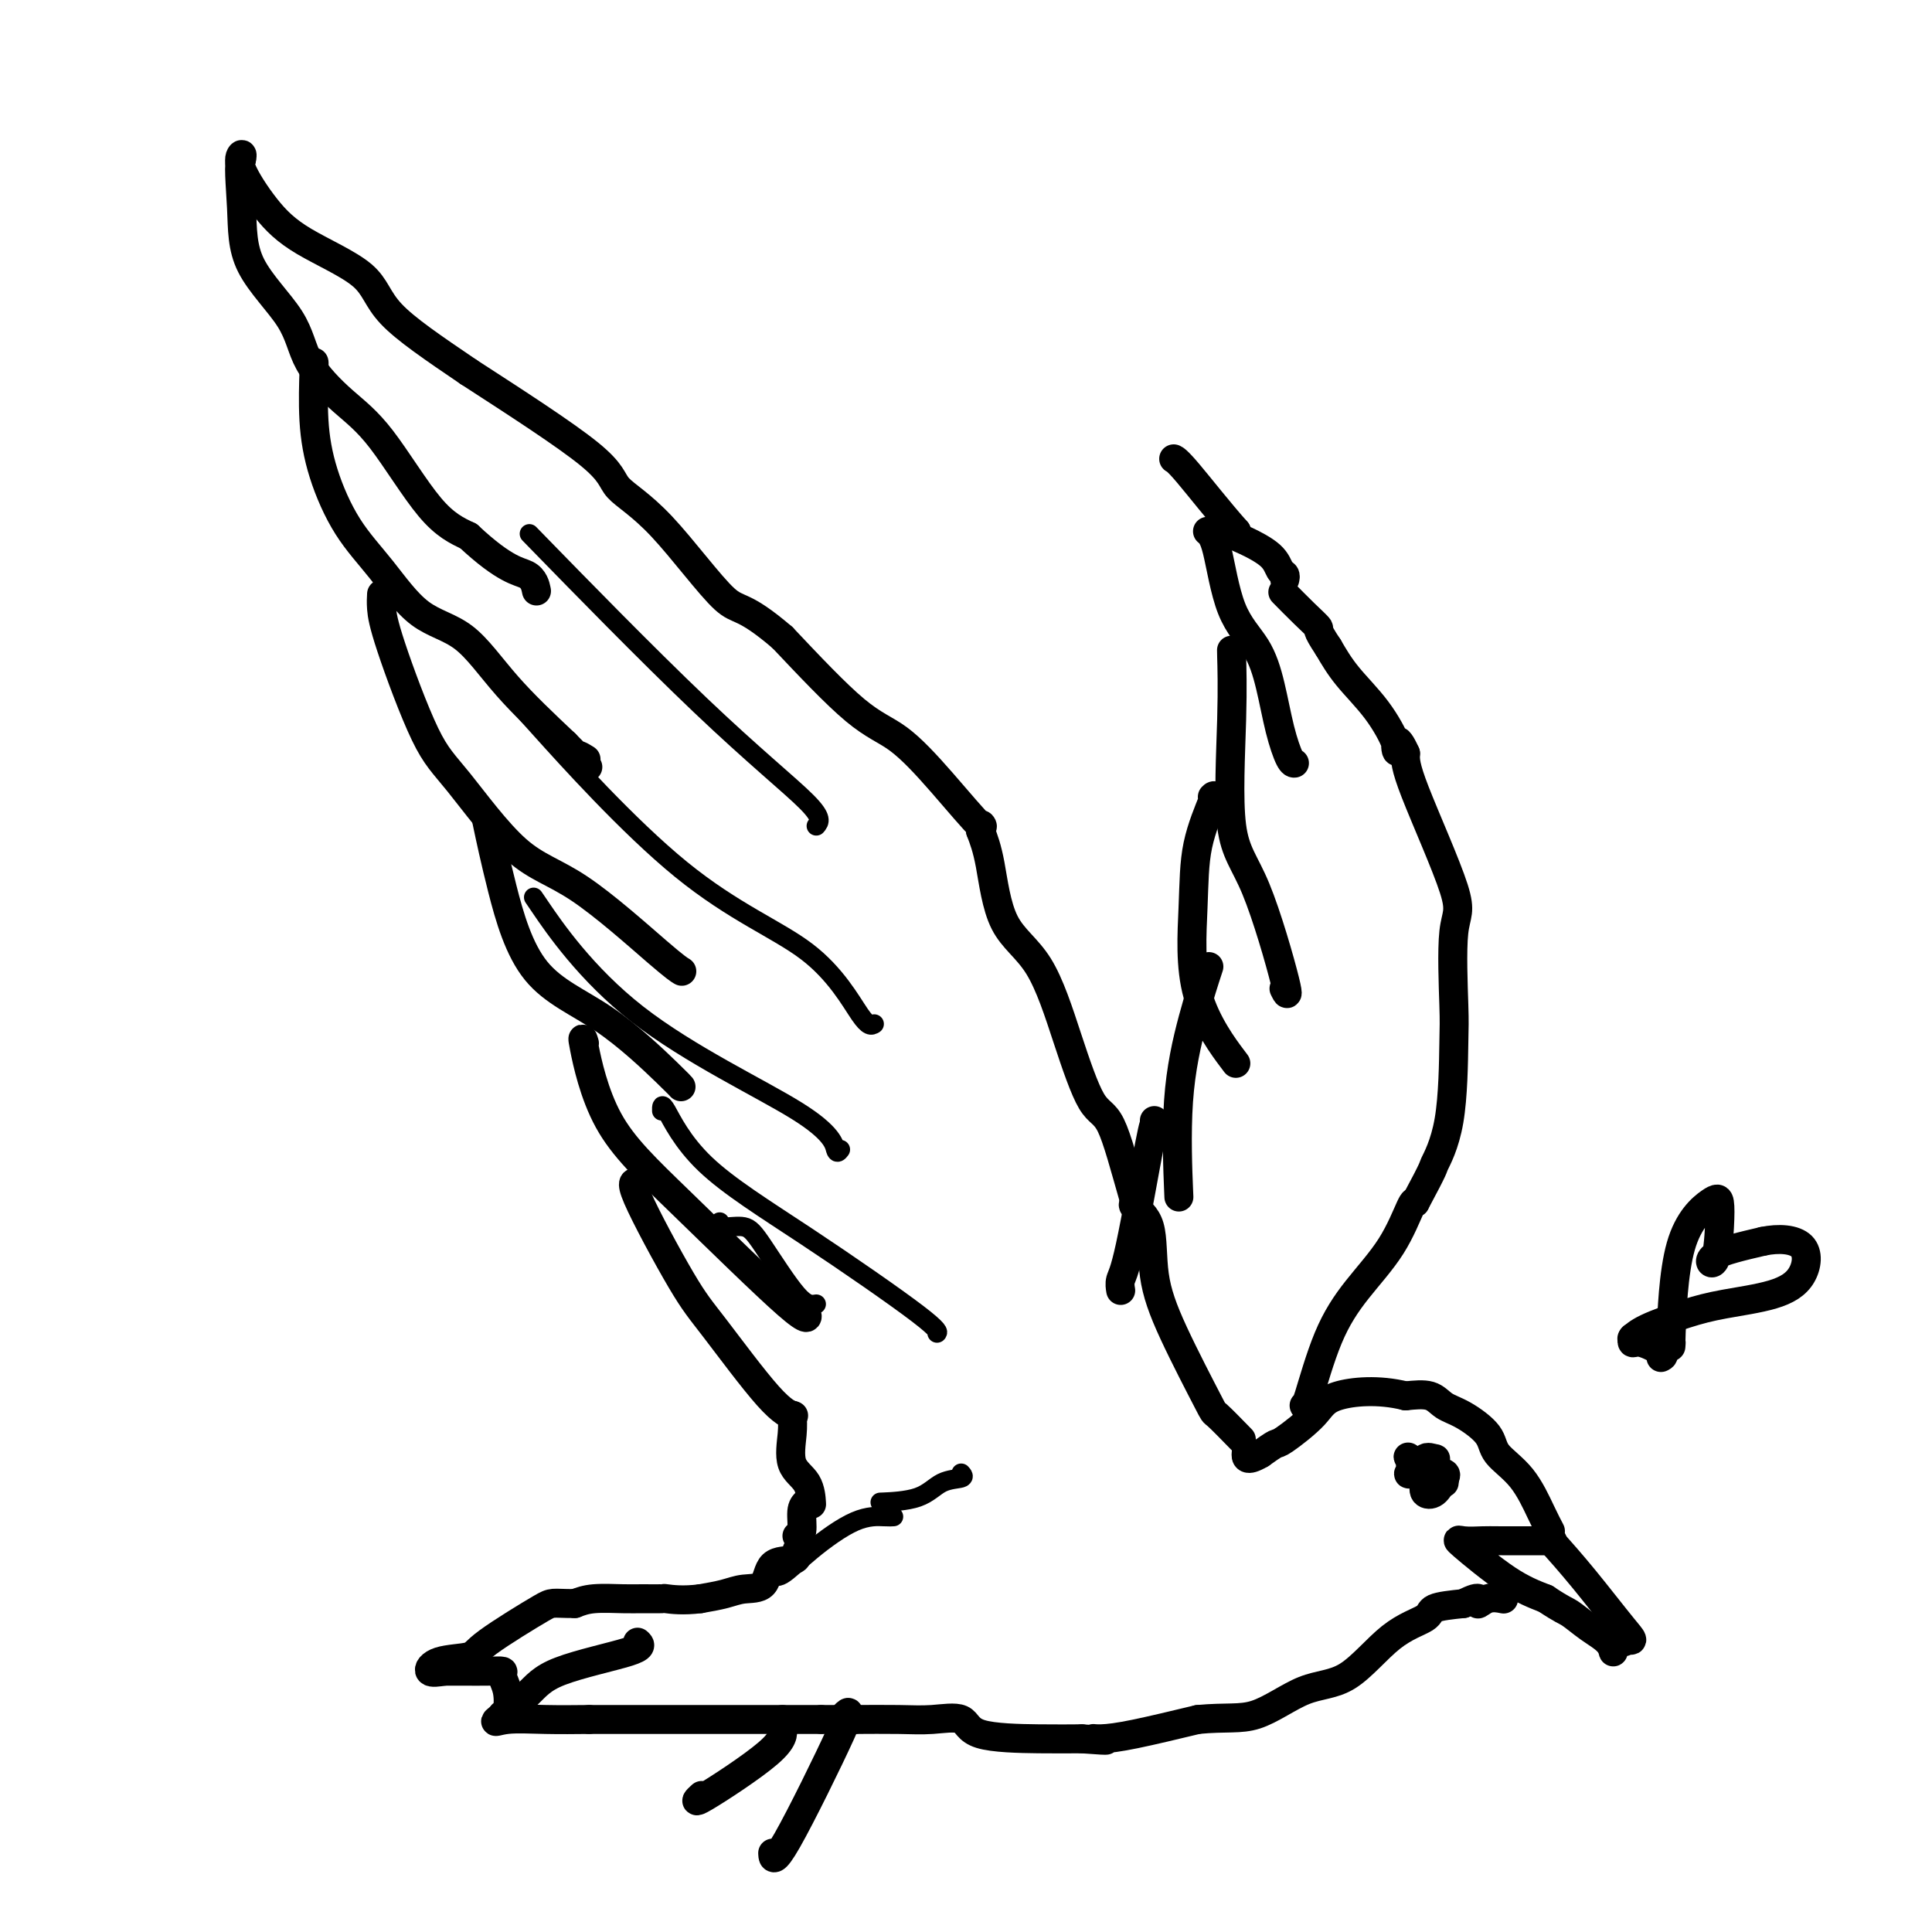 <svg viewBox='0 0 400 400' version='1.1' xmlns='http://www.w3.org/2000/svg' xmlns:xlink='http://www.w3.org/1999/xlink'><g fill='none' stroke='#000000' stroke-width='6' stroke-linecap='round' stroke-linejoin='round'><path d='M257,298c-2.067,-2.120 -4.134,-4.241 -5,-5c-0.866,-0.759 -0.530,-0.158 -2,-3c-1.470,-2.842 -4.745,-9.129 -7,-14c-2.255,-4.871 -3.491,-8.326 -4,-12c-0.509,-3.674 -0.291,-7.566 -1,-10c-0.709,-2.434 -2.345,-3.410 -3,-4c-0.655,-0.590 -0.327,-0.795 0,-1'/><path d='M235,249c-2.190,-7.651 -3.665,-13.277 -5,-16c-1.335,-2.723 -2.532,-2.541 -4,-5c-1.468,-2.459 -3.208,-7.560 -5,-13c-1.792,-5.440 -3.635,-11.221 -6,-15c-2.365,-3.779 -5.252,-5.556 -7,-9c-1.748,-3.444 -2.357,-8.555 -3,-12c-0.643,-3.445 -1.322,-5.222 -2,-7'/><path d='M203,172c-0.409,-2.753 1.070,-0.135 0,-1c-1.070,-0.865 -4.689,-5.211 -8,-9c-3.311,-3.789 -6.315,-7.020 -9,-9c-2.685,-1.980 -5.053,-2.709 -9,-6c-3.947,-3.291 -9.474,-9.146 -15,-15'/><path d='M162,132c-8.414,-7.204 -8.948,-5.215 -12,-8c-3.052,-2.785 -8.622,-10.344 -13,-15c-4.378,-4.656 -7.563,-6.407 -9,-8c-1.437,-1.593 -1.125,-3.026 -6,-7c-4.875,-3.974 -14.938,-10.487 -25,-17'/><path d='M97,77c-7.293,-4.954 -13.027,-8.839 -16,-12c-2.973,-3.161 -3.185,-5.598 -6,-8c-2.815,-2.402 -8.232,-4.771 -12,-7c-3.768,-2.229 -5.886,-4.319 -8,-7c-2.114,-2.681 -4.223,-5.953 -5,-8c-0.777,-2.047 -0.222,-2.871 0,-3c0.222,-0.129 0.111,0.435 0,1'/><path d='M50,33c-0.776,0.137 -0.215,5.480 0,10c0.215,4.520 0.086,8.216 2,12c1.914,3.784 5.871,7.656 8,11c2.129,3.344 2.430,6.158 4,9c1.570,2.842 4.411,5.710 7,8c2.589,2.290 4.928,4.001 8,8c3.072,3.999 6.878,10.285 10,14c3.122,3.715 5.561,4.857 8,6'/><path d='M97,111c7.702,7.202 10.458,7.208 12,8c1.542,0.792 1.869,2.369 2,3c0.131,0.631 0.065,0.315 0,0'/><path d='M65,75c0.032,-0.028 0.064,-0.056 0,2c-0.064,2.056 -0.222,6.196 0,10c0.222,3.804 0.826,7.272 2,11c1.174,3.728 2.920,7.717 5,11c2.080,3.283 4.494,5.860 7,9c2.506,3.140 5.105,6.842 8,9c2.895,2.158 6.087,2.773 9,5c2.913,2.227 5.547,6.065 9,10c3.453,3.935 7.727,7.968 12,12'/><path d='M117,154c7.583,7.643 4.042,4.250 3,3c-1.042,-1.250 0.417,-0.357 1,0c0.583,0.357 0.292,0.179 0,0'/><path d='M79,123c-0.050,0.855 -0.100,1.709 0,3c0.100,1.291 0.351,3.018 2,8c1.649,4.982 4.696,13.218 7,18c2.304,4.782 3.865,6.108 7,10c3.135,3.892 7.846,10.350 12,14c4.154,3.650 7.753,4.494 13,8c5.247,3.506 12.144,9.675 16,13c3.856,3.325 4.673,3.807 5,4c0.327,0.193 0.163,0.096 0,0'/><path d='M101,171c-0.215,-1.015 -0.429,-2.031 0,0c0.429,2.031 1.502,7.108 3,13c1.498,5.892 3.421,12.598 7,17c3.579,4.402 8.815,6.499 14,10c5.185,3.501 10.319,8.404 13,11c2.681,2.596 2.909,2.885 3,3c0.091,0.115 0.046,0.058 0,0'/><path d='M121,216c-0.281,-0.926 -0.562,-1.853 0,1c0.562,2.853 1.968,9.485 5,15c3.032,5.515 7.689,9.911 15,17c7.311,7.089 17.276,16.870 22,21c4.724,4.130 4.207,2.609 4,2c-0.207,-0.609 -0.103,-0.304 0,0'/><path d='M132,245c0.237,0.123 0.475,0.246 0,0c-0.475,-0.246 -1.661,-0.861 0,3c1.661,3.861 6.169,12.198 9,17c2.831,4.802 3.986,6.071 7,10c3.014,3.929 7.888,10.519 11,14c3.112,3.481 4.460,3.852 5,4c0.540,0.148 0.270,0.074 0,0'/><path d='M164,293c0.083,1.100 0.166,2.201 0,4c-0.166,1.799 -0.581,4.297 0,6c0.581,1.703 2.156,2.612 3,4c0.844,1.388 0.955,3.254 1,4c0.045,0.746 0.022,0.373 0,0'/><path d='M167,311c-0.452,0.423 -0.905,0.845 -1,2c-0.095,1.155 0.167,3.042 0,4c-0.167,0.958 -0.762,0.988 -1,1c-0.238,0.012 -0.119,0.006 0,0'/><path d='M165,321c0.001,0.309 0.002,0.618 0,1c-0.002,0.382 -0.008,0.837 -1,1c-0.992,0.163 -2.970,0.033 -4,1c-1.030,0.967 -1.111,3.033 -2,4c-0.889,0.967 -2.585,0.837 -4,1c-1.415,0.163 -2.547,0.618 -4,1c-1.453,0.382 -3.226,0.691 -5,1'/><path d='M145,331c-3.589,0.464 -6.063,0.124 -7,0c-0.937,-0.124 -0.337,-0.030 -1,0c-0.663,0.030 -2.590,-0.002 -4,0c-1.410,0.002 -2.303,0.039 -4,0c-1.697,-0.039 -4.199,-0.154 -6,0c-1.801,0.154 -2.900,0.577 -4,1'/><path d='M119,332c-4.982,0.003 -4.437,-0.489 -7,1c-2.563,1.489 -8.234,4.960 -11,7c-2.766,2.040 -2.628,2.650 -4,3c-1.372,0.350 -4.254,0.440 -6,1c-1.746,0.560 -2.356,1.588 -2,2c0.356,0.412 1.678,0.206 3,0'/><path d='M92,346c1.117,-0.002 2.408,-0.007 4,0c1.592,0.007 3.485,0.026 5,0c1.515,-0.026 2.651,-0.098 3,0c0.349,0.098 -0.089,0.366 0,1c0.089,0.634 0.704,1.634 1,3c0.296,1.366 0.272,3.099 0,4c-0.272,0.901 -0.792,0.972 -1,1c-0.208,0.028 -0.104,0.014 0,0'/><path d='M132,340c0.577,0.503 1.155,1.007 -2,2c-3.155,0.993 -10.041,2.476 -14,4c-3.959,1.524 -4.989,3.088 -7,5c-2.011,1.912 -5.003,4.172 -6,5c-0.997,0.828 0.001,0.223 2,0c1.999,-0.223 5.000,-0.064 8,0c3.000,0.064 6.000,0.032 9,0'/><path d='M122,356c4.742,0.000 7.098,0.000 10,0c2.902,-0.000 6.350,0.000 9,0c2.650,0.000 4.503,0.000 7,0c2.497,0.000 5.638,0.000 8,0c2.362,0.000 3.944,0.000 6,0c2.056,0.000 4.588,0.000 6,0c1.412,0.000 1.706,0.000 2,0'/><path d='M170,356c7.869,0.000 3.542,0.000 2,0c-1.542,-0.000 -0.298,0.000 1,0c1.298,0.000 2.649,0.000 4,0'/><path d='M177,356c2.788,-0.012 6.259,-0.042 9,0c2.741,0.042 4.751,0.155 7,0c2.249,-0.155 4.737,-0.578 6,0c1.263,0.578 1.302,2.156 4,3c2.698,0.844 8.057,0.956 12,1c3.943,0.044 6.472,0.022 9,0'/><path d='M224,360c7.960,0.612 4.360,0.144 3,0c-1.360,-0.144 -0.482,0.038 1,0c1.482,-0.038 3.566,-0.297 7,-1c3.434,-0.703 8.217,-1.852 13,-3'/><path d='M248,356c5.939,-0.560 8.786,0.040 12,-1c3.214,-1.040 6.794,-3.721 10,-5c3.206,-1.279 6.039,-1.155 9,-3c2.961,-1.845 6.051,-5.660 9,-8c2.949,-2.340 5.755,-3.207 7,-4c1.245,-0.793 0.927,-1.512 2,-2c1.073,-0.488 3.536,-0.744 6,-1'/><path d='M303,332c4.319,-2.260 3.116,-0.410 3,0c-0.116,0.410 0.853,-0.620 2,-1c1.147,-0.380 2.470,-0.108 3,0c0.530,0.108 0.265,0.054 0,0'/><path d='M321,319c0.503,-0.001 1.007,-0.003 -1,0c-2.007,0.003 -6.524,0.010 -9,0c-2.476,-0.010 -2.909,-0.036 -4,0c-1.091,0.036 -2.839,0.133 -4,0c-1.161,-0.133 -1.736,-0.497 0,1c1.736,1.497 5.782,4.856 9,7c3.218,2.144 5.609,3.072 8,4'/><path d='M320,331c3.580,2.392 4.029,2.370 5,3c0.971,0.630 2.464,1.910 4,3c1.536,1.090 3.116,1.988 4,3c0.884,1.012 1.072,2.137 1,2c-0.072,-0.137 -0.404,-1.537 0,-2c0.404,-0.463 1.544,0.011 2,0c0.456,-0.011 0.228,-0.505 0,-1'/><path d='M336,339c2.864,1.279 2.026,0.477 0,-2c-2.026,-2.477 -5.238,-6.628 -8,-10c-2.762,-3.372 -5.075,-5.963 -6,-7c-0.925,-1.037 -0.463,-0.518 0,0'/><path d='M321,317c-0.537,-1.025 -1.073,-2.050 -2,-4c-0.927,-1.950 -2.244,-4.826 -4,-7c-1.756,-2.174 -3.953,-3.648 -5,-5c-1.047,-1.352 -0.946,-2.583 -2,-4c-1.054,-1.417 -3.262,-3.019 -5,-4c-1.738,-0.981 -3.006,-1.341 -4,-2c-0.994,-0.659 -1.712,-1.617 -3,-2c-1.288,-0.383 -3.144,-0.192 -5,0'/><path d='M291,289c-5.589,-1.402 -11.061,-0.906 -14,0c-2.939,0.906 -3.344,2.222 -5,4c-1.656,1.778 -4.561,4.017 -6,5c-1.439,0.983 -1.411,0.709 -2,1c-0.589,0.291 -1.794,1.145 -3,2'/><path d='M261,301c-3.156,1.867 -3.044,0.533 -3,0c0.044,-0.533 0.022,-0.267 0,0'/><path d='M270,291c0.103,0.267 0.206,0.533 1,-2c0.794,-2.533 2.279,-7.867 4,-12c1.721,-4.133 3.678,-7.067 6,-10c2.322,-2.933 5.010,-5.867 7,-9c1.990,-3.133 3.283,-6.467 4,-8c0.717,-1.533 0.859,-1.267 1,-1'/><path d='M293,249c4.298,-8.005 3.542,-7.017 4,-8c0.458,-0.983 2.130,-3.938 3,-9c0.870,-5.062 0.937,-12.230 1,-16c0.063,-3.770 0.122,-4.143 0,-8c-0.122,-3.857 -0.424,-11.199 0,-15c0.424,-3.801 1.576,-4.062 0,-9c-1.576,-4.938 -5.879,-14.554 -8,-20c-2.121,-5.446 -2.061,-6.723 -2,-8'/><path d='M291,156c-2.043,-4.586 -2.150,-2.052 -2,-1c0.150,1.052 0.556,0.622 0,-1c-0.556,-1.622 -2.073,-4.437 -4,-7c-1.927,-2.563 -4.265,-4.875 -6,-7c-1.735,-2.125 -2.868,-4.062 -4,-6'/><path d='M275,134c-2.810,-4.191 -1.836,-3.670 -2,-4c-0.164,-0.330 -1.467,-1.512 -3,-3c-1.533,-1.488 -3.295,-3.282 -4,-4c-0.705,-0.718 -0.352,-0.359 0,0'/><path d='M266,120c0.089,-0.378 0.178,-0.756 0,-1c-0.178,-0.244 -0.622,-0.356 -1,-1c-0.378,-0.644 -0.689,-1.822 -2,-3c-1.311,-1.178 -3.622,-2.356 -5,-3c-1.378,-0.644 -1.822,-0.756 -2,-1c-0.178,-0.244 -0.089,-0.622 0,-1'/><path d='M256,110c-3.631,-4.083 -7.708,-9.292 -10,-12c-2.292,-2.708 -2.798,-2.917 -3,-3c-0.202,-0.083 -0.101,-0.042 0,0'/><path d='M250,110c0.636,0.526 1.272,1.051 2,4c0.728,2.949 1.546,8.321 3,12c1.454,3.679 3.542,5.665 5,8c1.458,2.335 2.286,5.018 3,8c0.714,2.982 1.315,6.263 2,9c0.685,2.737 1.454,4.929 2,6c0.546,1.071 0.870,1.020 1,1c0.130,-0.020 0.065,-0.010 0,0'/><path d='M255,135c-0.028,-0.447 -0.055,-0.895 0,1c0.055,1.895 0.193,6.132 0,13c-0.193,6.868 -0.718,16.365 0,22c0.718,5.635 2.677,7.407 5,13c2.323,5.593 5.010,15.006 6,19c0.990,3.994 0.283,2.570 0,2c-0.283,-0.570 -0.141,-0.285 0,0'/><path d='M251,165c0.316,-0.321 0.632,-0.641 0,1c-0.632,1.641 -2.214,5.244 -3,9c-0.786,3.756 -0.778,7.667 -1,13c-0.222,5.333 -0.675,12.090 1,18c1.675,5.910 5.479,10.974 7,13c1.521,2.026 0.761,1.013 0,0'/><path d='M250,201c0.249,-0.761 0.498,-1.522 0,0c-0.498,1.522 -1.742,5.325 -3,10c-1.258,4.675 -2.531,10.220 -3,17c-0.469,6.780 -0.134,14.794 0,18c0.134,3.206 0.067,1.603 0,0'/><path d='M239,232c0.008,0.554 0.016,1.109 0,1c-0.016,-0.109 -0.057,-0.880 -1,4c-0.943,4.880 -2.789,15.411 -4,21c-1.211,5.589 -1.788,6.235 -2,7c-0.212,0.765 -0.061,1.647 0,2c0.061,0.353 0.030,0.176 0,0'/><path d='M162,356c-0.046,0.552 -0.093,1.104 0,2c0.093,0.896 0.324,2.137 -3,5c-3.324,2.863 -10.203,7.348 -13,9c-2.797,1.652 -1.514,0.472 -1,0c0.514,-0.472 0.257,-0.236 0,0'/><path d='M175,355c0.732,-0.708 1.464,-1.417 -1,4c-2.464,5.417 -8.125,16.958 -11,22c-2.875,5.042 -2.964,3.583 -3,3c-0.036,-0.583 -0.018,-0.292 0,0'/><path d='M299,307c0.075,-0.399 0.149,-0.799 0,-1c-0.149,-0.201 -0.522,-0.204 -2,-1c-1.478,-0.796 -4.060,-2.385 -5,-3c-0.940,-0.615 -0.238,-0.256 0,0c0.238,0.256 0.012,0.409 0,1c-0.012,0.591 0.189,1.621 0,2c-0.189,0.379 -0.768,0.108 0,0c0.768,-0.108 2.884,-0.054 5,0'/><path d='M297,305c0.782,-0.389 0.238,-1.362 0,-2c-0.238,-0.638 -0.168,-0.939 0,-1c0.168,-0.061 0.436,0.120 0,0c-0.436,-0.120 -1.575,-0.541 -2,0c-0.425,0.541 -0.136,2.046 0,3c0.136,0.954 0.119,1.359 0,2c-0.119,0.641 -0.340,1.519 0,2c0.340,0.481 1.240,0.566 2,0c0.760,-0.566 1.380,-1.783 2,-3'/><path d='M299,306c0.622,-0.689 0.178,-0.911 0,-1c-0.178,-0.089 -0.089,-0.044 0,0'/><path d='M346,278c-0.060,0.927 -0.121,1.854 0,-2c0.121,-3.854 0.423,-12.488 2,-18c1.577,-5.512 4.429,-7.903 6,-9c1.571,-1.097 1.860,-0.902 2,0c0.140,0.902 0.130,2.510 0,5c-0.130,2.490 -0.381,5.863 -1,7c-0.619,1.137 -1.605,0.039 0,-1c1.605,-1.039 5.803,-2.020 10,-3'/><path d='M365,257c3.298,-0.699 6.543,-0.445 8,1c1.457,1.445 1.127,4.081 0,6c-1.127,1.919 -3.052,3.120 -6,4c-2.948,0.880 -6.920,1.437 -10,2c-3.080,0.563 -5.269,1.130 -8,2c-2.731,0.870 -6.005,2.042 -8,3c-1.995,0.958 -2.713,1.702 -3,2c-0.287,0.298 -0.144,0.149 0,0'/><path d='M344,281c-0.105,0.050 -0.210,0.101 0,0c0.210,-0.101 0.736,-0.353 0,-1c-0.736,-0.647 -2.733,-1.689 -4,-2c-1.267,-0.311 -1.803,0.109 -2,0c-0.197,-0.109 -0.056,-0.745 0,-1c0.056,-0.255 0.028,-0.127 0,0'/></g>
<g fill='none' stroke='#000000' stroke-width='4' stroke-linecap='round' stroke-linejoin='round'><path d='M169,171c0.690,-0.804 1.381,-1.607 -2,-5c-3.381,-3.393 -10.833,-9.375 -22,-20c-11.167,-10.625 -26.048,-25.893 -32,-32c-5.952,-6.107 -2.976,-3.054 0,0'/><path d='M181,212c-0.579,0.343 -1.158,0.686 -3,-2c-1.842,-2.686 -4.947,-8.400 -11,-13c-6.053,-4.600 -15.053,-8.085 -26,-17c-10.947,-8.915 -23.842,-23.262 -29,-29c-5.158,-5.738 -2.579,-2.869 0,0'/><path d='M174,238c-0.357,0.475 -0.715,0.951 -1,0c-0.285,-0.951 -0.499,-3.327 -8,-8c-7.501,-4.673 -22.289,-11.643 -33,-20c-10.711,-8.357 -17.346,-18.102 -20,-22c-2.654,-3.898 -1.327,-1.949 0,0'/><path d='M137,230c-0.024,-0.912 -0.049,-1.824 1,0c1.049,1.824 3.171,6.384 8,11c4.829,4.616 12.367,9.289 21,15c8.633,5.711 18.363,12.461 23,16c4.637,3.539 4.182,3.868 4,4c-0.182,0.132 -0.091,0.066 0,0'/><path d='M169,270c-0.989,0.164 -1.978,0.327 -4,-2c-2.022,-2.327 -5.078,-7.146 -7,-10c-1.922,-2.854 -2.711,-3.744 -4,-4c-1.289,-0.256 -3.078,0.124 -4,0c-0.922,-0.124 -0.978,-0.750 -1,-1c-0.022,-0.250 -0.011,-0.125 0,0'/><path d='M199,305c0.357,0.392 0.715,0.785 0,1c-0.715,0.215 -2.501,0.254 -4,1c-1.499,0.746 -2.711,2.201 -5,3c-2.289,0.799 -5.654,0.943 -7,1c-1.346,0.057 -0.673,0.029 0,0'/><path d='M185,314c-0.394,0.028 -0.789,0.056 -2,0c-1.211,-0.056 -3.239,-0.197 -6,1c-2.761,1.197 -6.256,3.733 -9,6c-2.744,2.267 -4.739,4.264 -6,5c-1.261,0.736 -1.789,0.210 -2,0c-0.211,-0.210 -0.106,-0.105 0,0'/></g>
</svg>